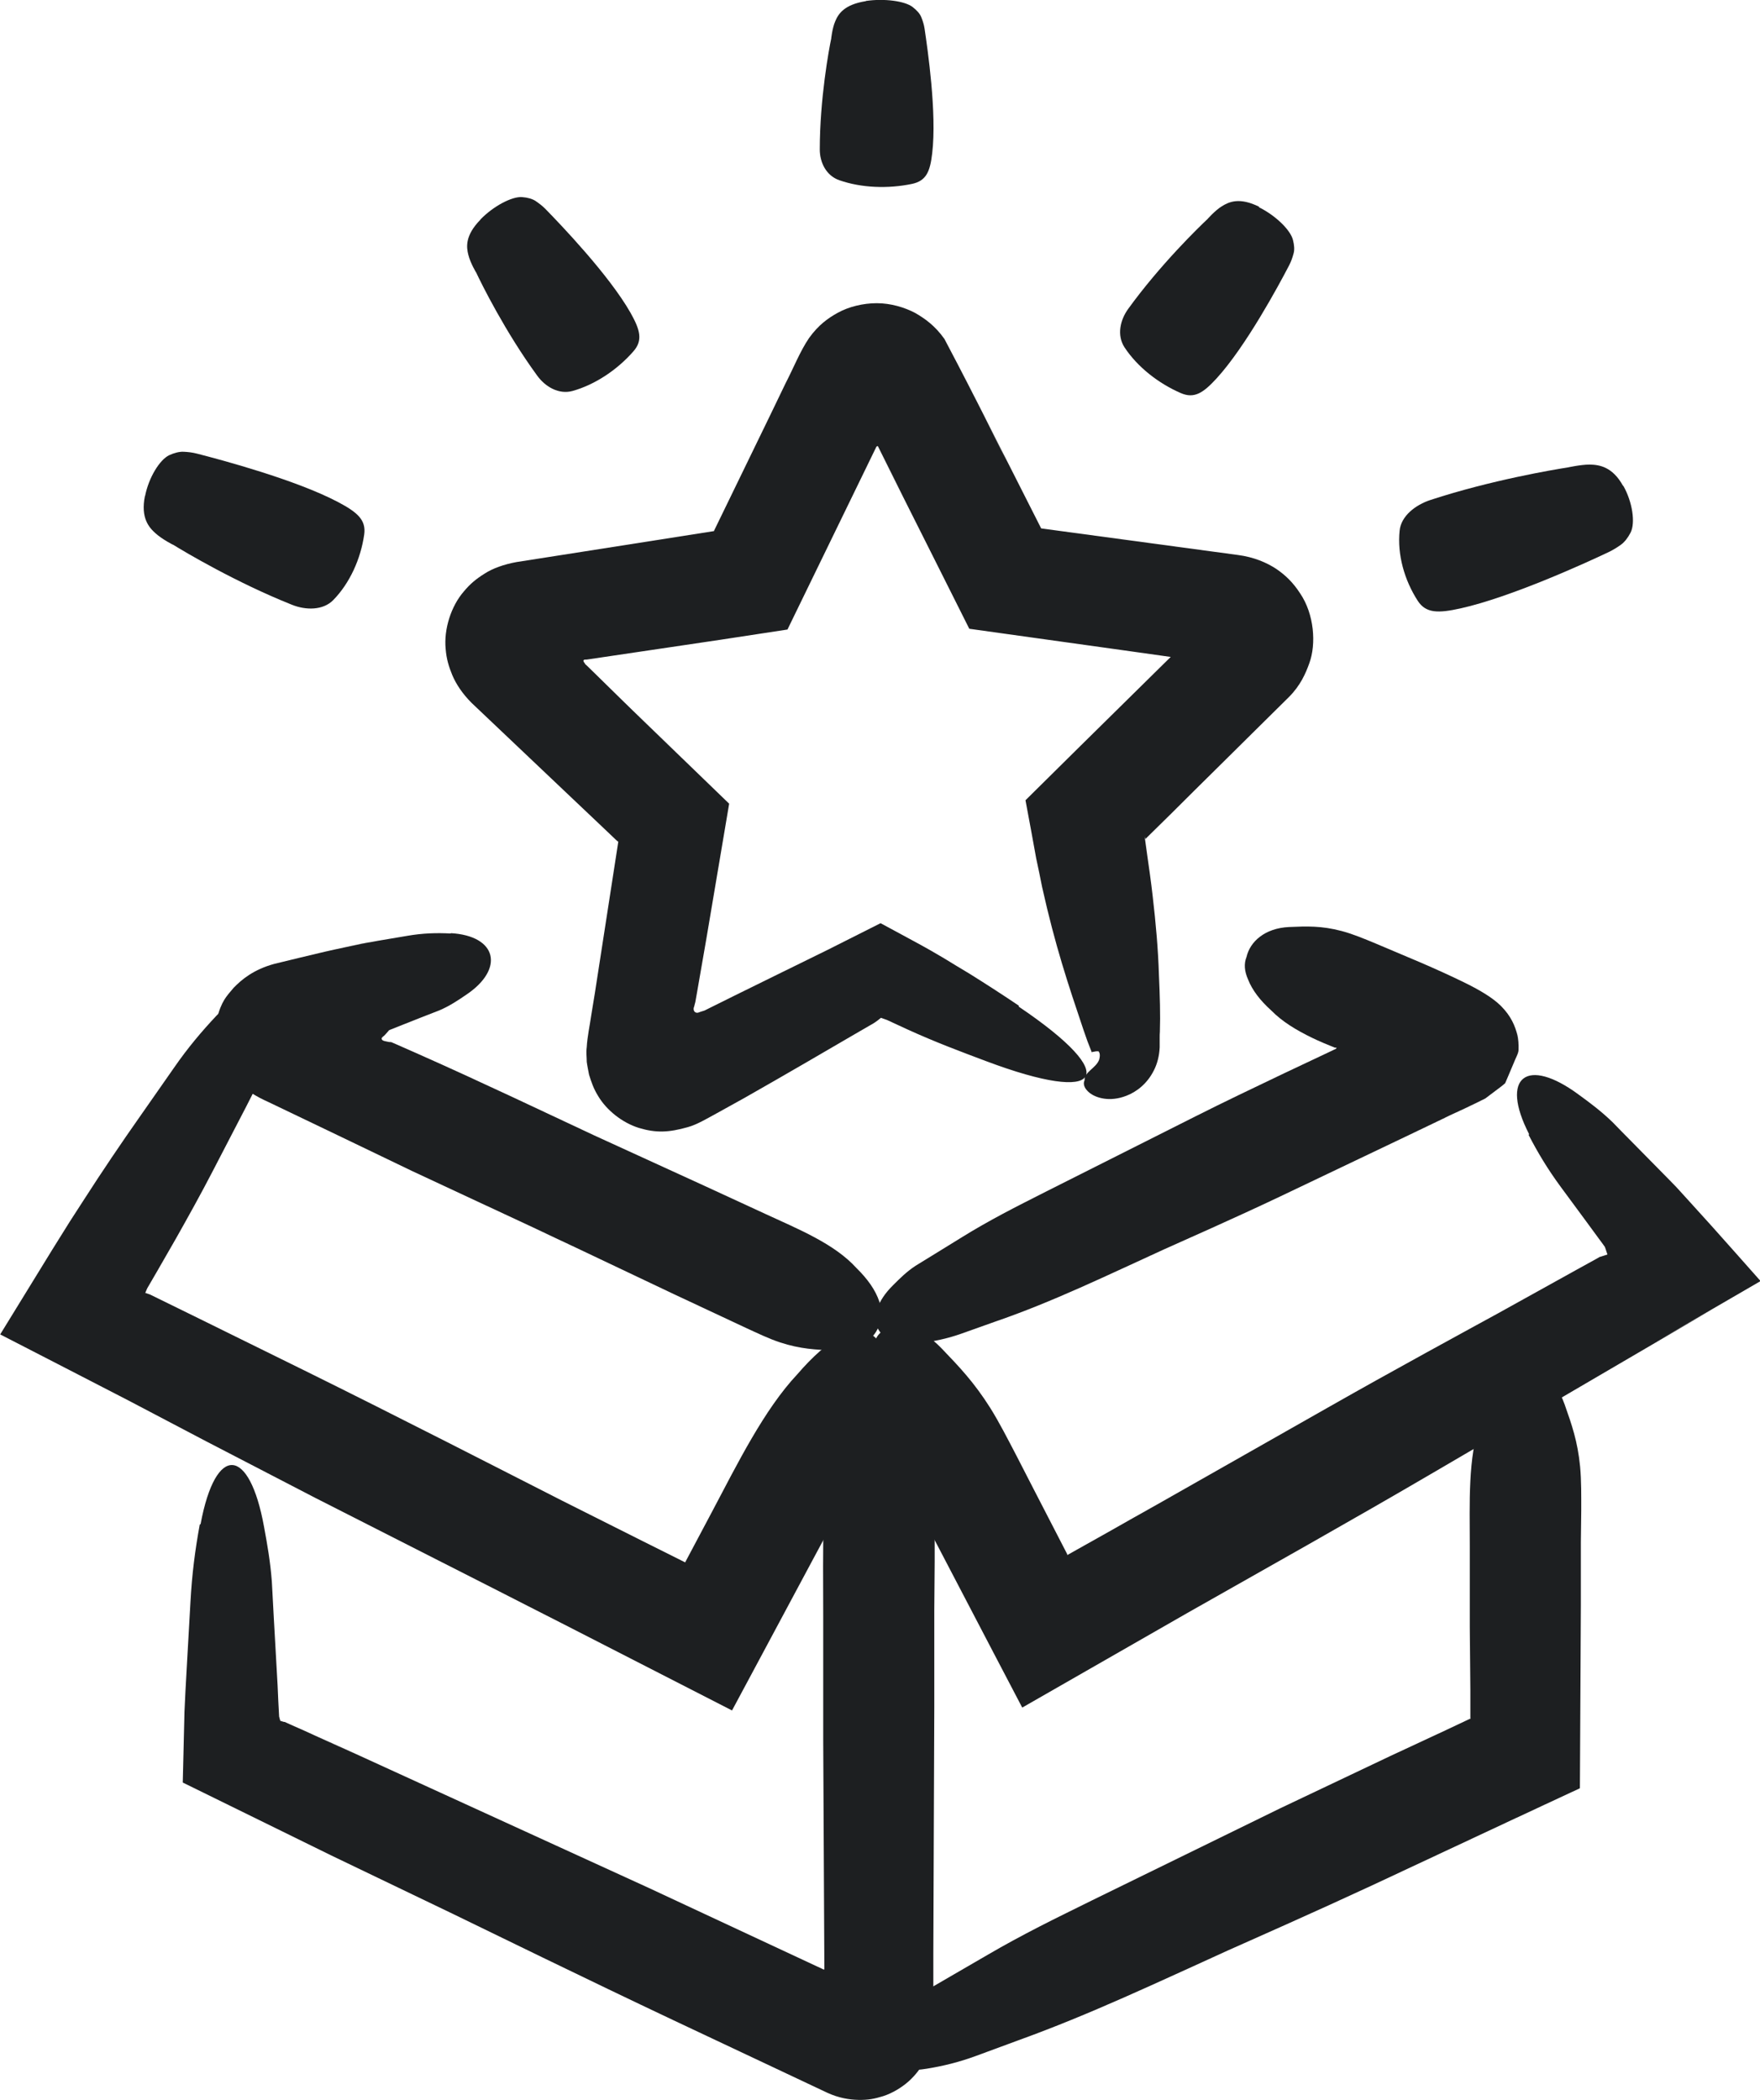 <?xml version="1.0" encoding="UTF-8"?>
<svg id="Layer_1" data-name="Layer 1" xmlns="http://www.w3.org/2000/svg" viewBox="0 0 92.06 109.84">
  <g>
    <path d="M48.12,70.25c.71-.08,1.4-.22,2.14-.48l2.81-1-1.04.37c3.01-1.03,5.92-2.45,8.84-3.78l-1.12.5c2.41-1.08,4.82-2.14,7.2-3.27l8.91-4.25-2.31,1.1,4.2-2.01c-.74.38-1.54.74-2.31,1.1l1.5-.71.75-.36.53-.4c.17-.13.37-.27.51-.4l.15-.35.3-.71c.08-.22.25-.5.25-.68.01-.3-.01-.56-.06-.78-.12-.46-.32-.98-.86-1.52-.43-.43-1.11-.83-1.86-1.2-.75-.37-1.55-.73-2.36-1.08l-2.34-.99c-.58-.24-1.17-.49-1.77-.65-1.06-.28-1.83-.25-2.75-.21-1.29.06-2.05.78-2.23,1.57-.14.35-.11.74.08,1.17.22.56.63,1.1,1.22,1.63.58.59,1.32,1.03,2.12,1.42.39.19.85.38,1.2.52.03.01.01,0,.02,0,0,0,.02,0,.04,0,.05,0,.03.02,0,.06h.03s-.03,0-.03,0c-.06.03.16-.08-.4.19l-2.33,1.1c-1.55.74-3.1,1.48-4.63,2.25l-8.96,4.51,1.07-.53c-1.44.71-2.97,1.5-4.32,2.34l-1.59.98c-.28.17-.56.34-.83.51-.47.31-.82.66-1.18,1.02-1.65,1.63-.97,3.28,1.37,3.02Z" style="fill: #1d1f21;"/>
    <path d="M23.59,48.83c-.75-.04-1.47-.02-2.28.12l-1.54.26-.38.07c-.14.03-.21.03-.48.09l-1.4.3,1.04-.23.51-.11.31-.06c-.16.02-.66.13-1.07.22l-1.3.29c-.88.21-1.77.42-2.66.64-1.09.3-1.7.82-2.12,1.25-.18.21-.37.43-.49.63-.13.21-.29.57-.37.98-.09.4-.09.85-.02,1.22.06.39.15.58.25.82.21.46.53,1.04,1.25,1.62-.55-.42-.8-.84-1.04-1.21.08.15.2.31.3.47.11.16.29.33.43.5.37.34.87.66,1.5.94l3.61,1.73,3.95,1.9,7.53,3.51-1.23-.57,2.23,1.05-1.22-.58,6.34,3.01,2.52,1.18,1.26.59c.59.27,1.18.56,1.79.76,1.07.35,1.87.38,2.82.42,1.33.05,2.15-.62,2.38-1.39.16-.34.15-.73-.02-1.18-.2-.59-.6-1.16-1.19-1.74-1.15-1.27-3.03-2.03-4.74-2.82l-3.23-1.49-6.36-2.91,1.23.57c-3.25-1.52-6.49-3.07-9.76-4.52l-1.2-.53-.28-.12h-.01s-.03,0-.03,0c-.05,0-.11-.01-.19-.03-.07-.02-.19-.02-.25-.1-.05-.09.02-.11.06-.15l-.09.04c.06-.03.11-.06.17-.12.08-.08.15-.17.22-.25-.03,0,.2-.09.33-.14l.45-.18.91-.36c.31-.12.64-.25.95-.37.54-.23.97-.52,1.41-.82,2-1.34,1.63-3.08-.82-3.22Z" style="fill: #1d1f21;"/>
    <path d="M10.45,79.74c-.24,1.3-.41,2.59-.49,4.09l-.32,5.68.12-2.1c-.04.7-.08,1.4-.11,2.11-.03,1.24-.06,2.48-.09,3.72,2.58,1.27,5.18,2.54,7.78,3.82,2.13,1.02,4.26,2.05,6.39,3.07l-2.12-1.03c4.53,2.2,9.06,4.42,13.63,6.58l8.04,3.79c.59.27,1.14.36,1.62.37.5.01.83-.05,1.31-.2.46-.15.95-.44,1.33-.78.39-.36.61-.67.82-1.06.21-.39.38-.91.44-1.52.04-.62.01-1.28.02-1.92v-2.64s0,3.68,0,3.68v-5.72s0,2.48,0,2.48l.05-12.84v-5.09s.02-2.54.02-2.54c0-1.18.01-2.4-.06-3.56-.13-2.05-.44-3.39-.81-5.01-.52-2.25-1.47-3.1-2.27-2.88-.38,0-.73.31-1.06.95-.45.79-.8,1.89-1.07,3.32-.67,2.9-.56,6.6-.56,10.04v6.5s.06,11.93.06,11.93v-1.61s0,1.6,0,1.6v.04s-.05.03-.06,0c-3.04-1.42-6.08-2.84-9.11-4.25l-17.45-7.98,2.07.96c-.87-.4-1.77-.81-2.67-1.22l-.68-.3-.33-.15h-.04s-.19-.06-.19-.06l-.06-.22c-.03-.56-.06-1.1-.08-1.64l-.2-3.55c-.03-.61-.07-1.25-.1-1.86-.08-1.06-.24-1.96-.41-2.88-.76-4.19-2.53-4.37-3.32-.13Z" style="fill: #1d1f21;"/>
    <path d="M48.47,108.21c.86-.14,1.69-.34,2.61-.68l3.47-1.28-1.28.47c3.71-1.33,7.34-3.06,10.97-4.7l-1.4.62c2.99-1.33,5.98-2.65,8.95-4.03l10.32-4.83-2.84,1.33,3.37-1.57v-2.04s0,2.04,0,2.04l-1.03.48,1.03-.48.05-9.57v-3.3s.02-1.65.02-1.65c0-.77.01-1.56-.06-2.31-.13-1.33-.44-2.2-.81-3.25-.52-1.46-1.47-2.01-2.27-1.87-.38,0-.73.2-1.06.62-.45.51-.8,1.23-1.07,2.15-.67,1.88-.56,4.28-.56,6.51v4.22s.03,3.32.03,3.32v1.46s.02.03.02.03l-.03.02.03-.02h-.03s-1.27.6-1.27.6l-2.9,1.35c-1.92.91-3.85,1.83-5.77,2.74l-11.18,5.47,1.33-.64c-1.79.86-3.7,1.81-5.41,2.81l-2,1.16c-.35.2-.7.41-1.05.61-.59.36-1.05.76-1.52,1.17-2.14,1.84-1.49,3.5,1.34,3.04Z" style="fill: #1d1f21;"/>
    <path d="M11.32,53.13c-.77.82-1.49,1.67-2.21,2.71l-2.76,3.95,1.02-1.46c-1.02,1.45-2.02,2.93-2.99,4.44l-.73,1.13-.93,1.49-2.71,4.41c2.29,1.18,4.59,2.36,6.87,3.54l-2.02-1.06,5.92,3.11,5.69,2.95,11.49,5.84-1.87-.95,3.41,1.74-1.87-.96,10.66,5.46,1.64-3.06,2.56-4.78,1.02-1.9c.47-.88.97-1.79,1.36-2.69.7-1.6.96-2.75,1.28-4.13.44-1.93-.06-3.01-.85-3.22-.33-.18-.77-.11-1.32.21-.71.38-1.46,1.04-2.27,1.98-1.74,1.85-3.13,4.67-4.49,7.24l-1.29,2.43-.08.15h0s0,0,0,0h0s0,.02,0,.02h0s-.01,0-.02,0l-2.16-1.08-4.72-2.37,1.87.95c-4.95-2.52-9.91-5.07-14.89-7.53l-5.46-2.69-2.63-1.29-.24-.08.06-.15.04-.09.48-.82-.48.81-.04.08.04-.08.5-.85c.33-.58.67-1.16,1-1.74.66-1.17,1.31-2.34,1.9-3.48l1.39-2.68c.24-.46.49-.94.72-1.4.4-.81.65-1.55.91-2.3,1.19-3.43-.25-4.48-2.79-1.81Z" style="fill: #1d1f21;"/>
    <path d="M79.95,59.35c.48.93,1,1.8,1.7,2.75l1.32,1.79.66.9c.1.13.25.34.3.41l.03.09-.02-.07v-.04s-.13-.17-.13-.17l-.49-.66.62.85.06.18.08.24-.31.1-.06.02h-.03s-.01.01-.01.01l-.12.07-1.07.59c-1.43.79-2.86,1.59-4.29,2.38l1.61-.88c-3.46,1.89-6.92,3.77-10.35,5.72l-10.34,5.87,1.68-.96-3.07,1.74,1.69-.95-3.1,1.74-.39.22c-.09.05-.06.04-.07.04h0s-.01,0-.01,0c0,0-.02,0-.02,0,0-.02,0-.03,0-.04l-1.77-3.43-.91-1.77c-.43-.82-.86-1.67-1.34-2.44-.86-1.36-1.62-2.15-2.53-3.1-1.27-1.32-2.42-1.47-3.05-.95-.33.17-.53.55-.6,1.15-.11.75-.03,1.68.25,2.8.45,2.32,1.88,4.84,3.13,7.22l3.03,5.8,1.44,2.75,9.93-5.69-1.68.96c4.46-2.53,8.95-5.04,13.37-7.63l14.48-8.47-2.94,1.69c1.78-1.03,3.62-2.1,5.46-3.17-.85-.96-1.7-1.92-2.55-2.87-.42-.46-.83-.92-1.25-1.38l-.61-.67-.36-.37-1.95-1.98c-.34-.34-.69-.7-1.02-1.04-.6-.58-1.18-1.01-1.77-1.44-2.7-2-4.15-.95-2.59,2.08Z" style="fill: #1d1f21;"/>
  </g>
  <g>
    <path d="M53.3,52.61c-.83-.56-1.68-1.11-2.56-1.66-.45-.27-.9-.54-1.37-.83-.51-.3-.79-.47-1.83-1.03l-1.48-.8-2.76,1.39-1.75.86-3.51,1.72,2.91-1.42c-.84.41-1.69.83-2.53,1.24l-1.27.63-.28.14-.05.02-.1.03c-.13.03-.22.11-.33.06-.12-.05-.13-.21-.08-.31l.04-.16c.02-.08,0,.07.11-.58l.49-2.82,1.19-7.05c-1.68-1.62-3.35-3.24-5.02-4.86l2.6,2.54-3.09-3.01-1.54-1.51-.39-.38-.1-.09h0s0-.02,0-.02l-.04-.05s-.08-.1-.02-.14c.05-.03.12-.01.16-.02l6.95-1.03,3.54-.54,4.65-9.56s.07-.07.09-.01l1.43,2.85-1.42-2.81,2.82,5.63-1.71-3.42,3.65,7.28,8.02,1.12,2.49.35s.02,0,.02.01c0,.01-.01.02-.02.02h0s-.56.55-.56.55l-1.4,1.38-2.8,2.76c-.93.92-1.87,1.85-2.81,2.78.19,1.02.38,2.03.56,3.04.11.5.21,1,.31,1.5.69,3.1,1.36,5.08,2.16,7.46.14.42.28.8.42,1.14v.03s.01,0,.01,0h0c.1-.02-.23.05.24-.04h0s0,0,0,0h.03s.06,0,.06,0c0,0,.05,0,.05,0,.02,0,.01,0-.01,0-.07-.06.03.02.05.13.02.1,0,.21-.03.32-.17.44-.78.63-.76,1.07-.08.16-.05.41.28.67.32.24,1.02.48,1.9.14.53-.2,1.1-.63,1.45-1.34.18-.35.28-.77.3-1.2v-.33s0-.17,0-.17c0-.11,0-.21.01-.32.03-.87,0-1.86-.05-2.97-.04-1.3-.16-2.69-.33-4.14-.14-1.28-.52-3.63-.38-2.97h.01s0,0,0,0h0s.12-.12.12-.12l1.22-1.2c.81-.81,1.62-1.61,2.42-2.4l1.96-1.94,1.78-1.76c.6-.6.88-1.24,1.07-1.78.36-.99.26-2.55-.49-3.65-.37-.57-.77-.95-1.24-1.27-.5-.33-1.17-.62-2.01-.73l-10.29-1.39-3.56-7.03,1.78,3.55c-.93-1.8-1.25-2.58-3.28-6.43-.49-.69-1.01-1.06-1.53-1.36-.55-.29-1.27-.51-2.01-.51-.73,0-1.47.19-2.02.49-.53.29-1.03.65-1.52,1.33-.47.69-.82,1.58-1.23,2.37l-.81,1.68-1.2,2.47-1.2,2.47-.53,1.09v.02c-2.3.36-4.59.72-6.88,1.08l-3.45.54c-.66.12-1.25.33-1.68.61-.43.27-.75.53-1.08.93-.67.77-1.05,1.98-.95,3,.04.52.16.92.35,1.38.2.47.53.97,1.01,1.45l4.86,4.61,1.92,1.82.81.77.08.06-1.64,10.6.77-4.91c-.09.58-.19,1.17-.28,1.77l-.26,1.59c-.08.56-.21,1.15-.24,1.69-.04.29,0,.52,0,.77.03.23.08.45.12.67.12.39.24.74.47,1.11.44.75,1.27,1.41,2.14,1.68.9.27,1.56.24,2.55-.04.48-.13.99-.44,1.49-.71l1.48-.82c1.09-.62,2.17-1.24,3.22-1.85l2.37-1.38,1.19-.69c.16-.11.2-.14.31-.23l.05-.04.31.11c.35.16.71.33,1.06.49,1.49.68,2.81,1.17,4.14,1.67,6.09,2.29,7.16.83,1.69-2.86Z" style="fill: #1d1f21;"/>
    <g>
      <path d="M65.87,10.82c-1.04-.52-1.59-.26-1.96-.03-.36.22-.79.71-.74.66-.45.42-2.49,2.4-4.16,4.71-.42.58-.6,1.38-.19,2.01.68,1.03,1.77,1.88,2.94,2.39.71.31,1.18-.01,1.87-.76,1.53-1.67,3.26-4.88,3.8-5.92.1-.19.17-.39.23-.61.06-.2.04-.45-.03-.72-.13-.52-.91-1.28-1.78-1.71Z" style="fill: #1d1f21;"/>
      <path d="M84.9,25.42c-.56-1.02-1.26-1.11-1.75-1.12-.49,0-1.23.17-1.14.15-.71.11-4,.66-7.18,1.7-.8.26-1.55.85-1.62,1.61-.13,1.25.25,2.59.95,3.67.43.66,1.08.65,2.25.39,2.6-.58,6.49-2.35,7.73-2.94.23-.11.44-.24.65-.39.19-.14.36-.36.5-.63.26-.51.1-1.6-.38-2.45Z" style="fill: #1d1f21;"/>
      <path d="M7.58,25.95c-.23,1.14.21,1.64.56,1.95.34.31.98.64.91.59.58.36,3.28,1.97,6.21,3.14.74.3,1.64.3,2.17-.24.87-.89,1.44-2.16,1.62-3.43.11-.77-.37-1.17-1.37-1.7-2.22-1.17-6.12-2.21-7.37-2.53-.23-.06-.47-.09-.71-.1-.22-.01-.49.06-.75.18-.5.24-1.07,1.17-1.26,2.13Z" style="fill: #1d1f21;"/>
      <path d="M25.13,11.49c-.81.83-.74,1.43-.63,1.85.1.41.43.97.4.9.26.56,1.52,3.11,3.2,5.41.42.58,1.13,1,1.85.8,1.18-.33,2.34-1.11,3.18-2.07.51-.58.35-1.13-.15-2.02-1.12-1.97-3.64-4.6-4.46-5.44-.15-.15-.32-.28-.51-.41-.17-.11-.42-.18-.7-.2-.53-.04-1.5.47-2.18,1.17Z" style="fill: #1d1f21;"/>
      <path d="M45.29.06c-1.14.18-1.44.67-1.6,1.05-.16.36-.22.96-.21.9-.12.56-.6,3.17-.6,5.81,0,.67.33,1.37,1.03,1.61,1.15.4,2.54.45,3.79.19.76-.16.95-.66,1.06-1.6.25-2.1-.24-5.45-.4-6.53-.03-.2-.09-.39-.17-.59-.07-.18-.23-.36-.45-.53-.41-.32-1.49-.46-2.45-.32Z" style="fill: #1d1f21;"/>
    </g>
  </g>
</svg>